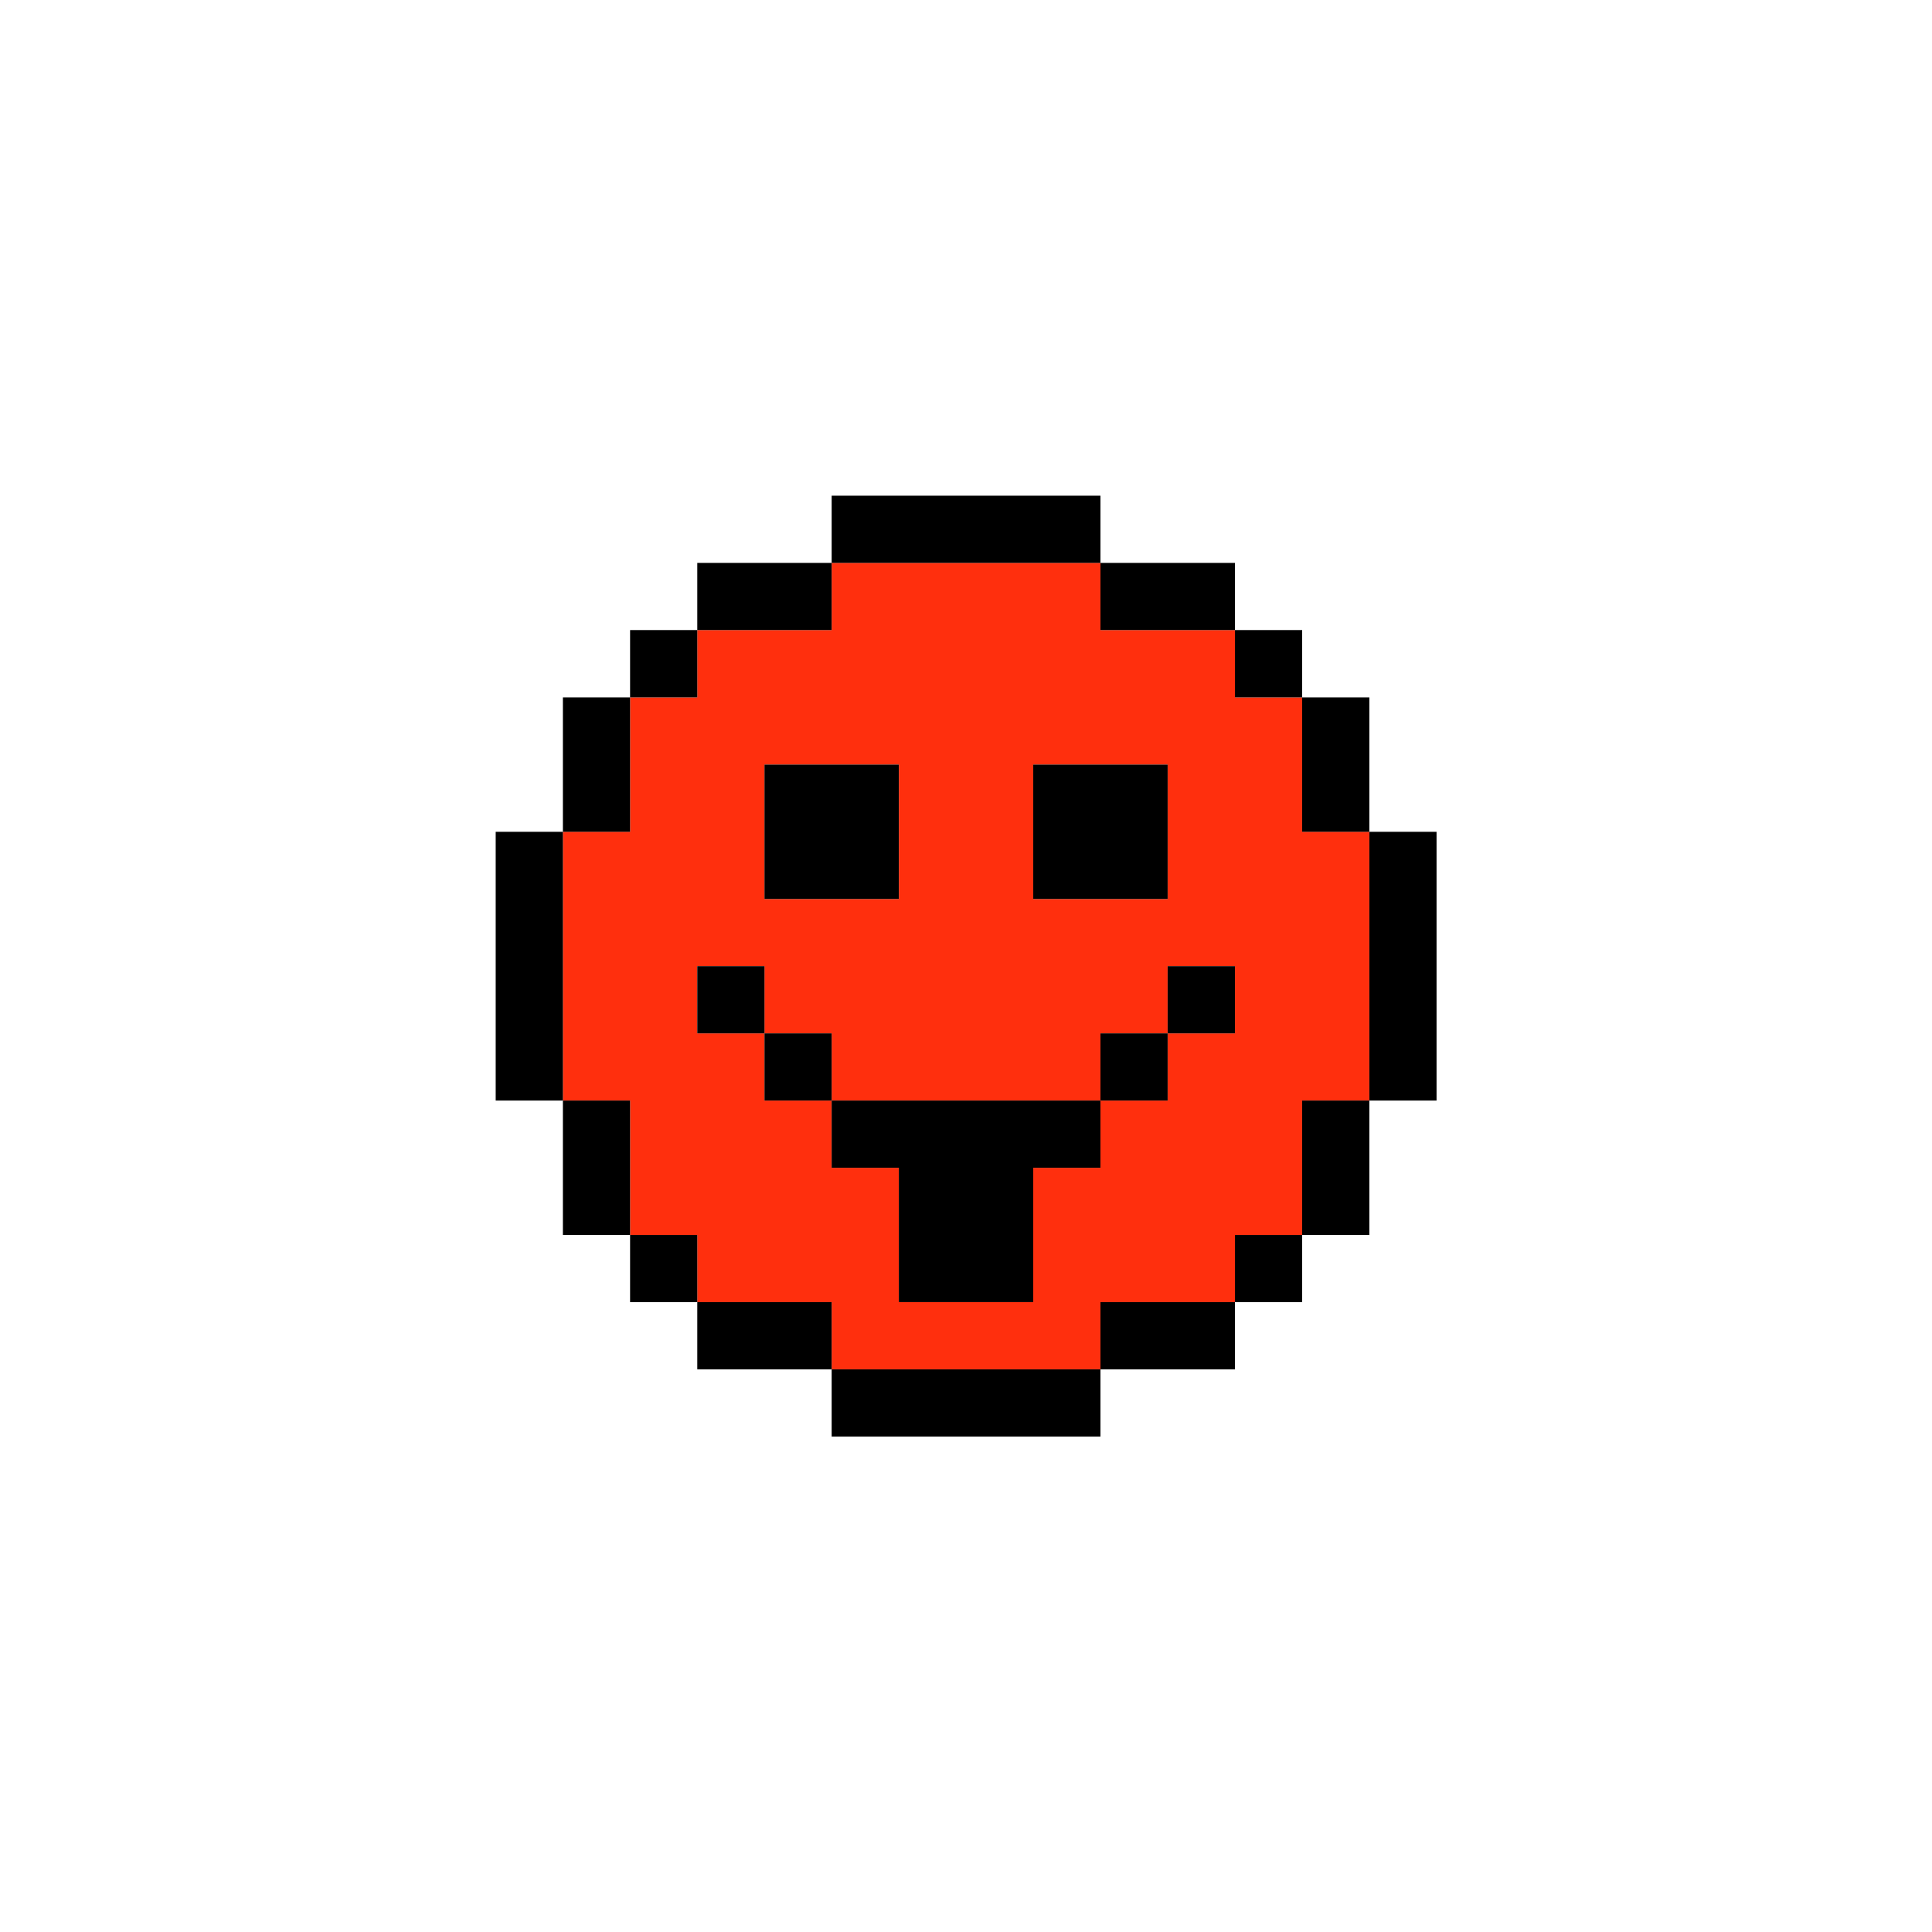 <svg width="800" height="800" viewBox="0 0 800 800" fill="none" xmlns="http://www.w3.org/2000/svg">
<path d="M567.019 400.07V372.245V344.42H539.194V316.595V288.771H511.37V260.896H483.495H455.67V233.071H427.845H400.02H372.196H344.371V260.896H316.546H288.721V288.771H260.897V316.595V344.42H233.072V372.245V400.07V427.895V455.719H260.897V483.544V511.369H288.721V539.194H316.546H344.371V567.018H372.196H400.02H427.845H455.67V539.194H483.495H511.37V511.369H539.194V483.544V455.719H567.019V427.895V400.07ZM427.845 344.43V316.605H455.67H483.495V344.43V372.255H455.67H427.845V344.43ZM316.556 344.43V316.605H344.381H372.206V344.43V372.255H344.381H316.556V344.43ZM511.37 427.895H483.495V455.719H455.67V483.544H427.845V511.369V539.194H400.02H372.196V511.369V483.544H344.371V455.719H316.546V427.895H288.721V400.07H316.546V427.895H344.371V455.719H372.196H400.02H427.845H455.67V427.895H483.495V400.07H511.37V427.895Z" fill="#FF2F0D"/>
<path d="M567.019 372.245V400.07V427.895V455.719H594.844V427.895V400.07V372.245V344.43H567.019V372.245Z" fill="black"/>
<path d="M539.194 483.544V511.369H567.019V483.544V455.719H539.194V483.544Z" fill="black"/>
<path d="M539.194 344.431H567.019V316.606V288.781H539.194V316.606V344.431Z" fill="black"/>
<path d="M539.194 511.369H511.369V539.194H539.194V511.369Z" fill="black"/>
<path d="M539.194 260.896H511.369V288.771H539.194V260.896Z" fill="black"/>
<path d="M511.369 400.07H483.495V427.895H511.369V400.07Z" fill="black"/>
<path d="M455.67 539.184V567.009H483.494H511.369V539.184H483.494H455.67Z" fill="black"/>
<path d="M483.494 427.895H455.67V455.72H483.494V427.895Z" fill="black"/>
<path d="M483.495 372.245V344.43V316.606H455.67H427.845V344.43V372.245H455.67H483.495Z" fill="black"/>
<path d="M483.494 260.896H511.369V233.081H483.494H455.67V260.896H483.494Z" fill="black"/>
<path d="M400.02 567.009H372.195H344.371V594.833H372.195H400.02H427.845H455.67V567.009H427.845H400.02Z" fill="black"/>
<path d="M400.02 455.719H372.195H344.371V483.544H372.195V511.369V539.184H400.02H427.845V511.369V483.544H455.67V455.719H427.845H400.02Z" fill="black"/>
<path d="M400.02 233.081H427.845H455.67V205.257H427.845H400.02H372.195H344.371V233.081H372.195H400.02Z" fill="black"/>
<path d="M372.195 372.245V344.43V316.606H344.37H316.556V344.43V372.245H344.37H372.195Z" fill="black"/>
<path d="M316.556 539.184H288.731V567.009H316.556H344.371V539.184H316.556Z" fill="black"/>
<path d="M344.38 427.895H316.556V455.72H344.38V427.895Z" fill="black"/>
<path d="M344.371 260.896V233.081H316.556H288.731V260.896H316.556H344.371Z" fill="black"/>
<path d="M316.556 400.07H288.731V427.895H316.556V400.07Z" fill="black"/>
<path d="M288.731 511.369H260.906V539.194H288.731V511.369Z" fill="black"/>
<path d="M288.731 260.896H260.906V288.771H288.731V260.896Z" fill="black"/>
<path d="M260.906 455.719H233.082V483.544V511.369H260.906V483.544V455.719Z" fill="black"/>
<path d="M260.906 316.606V288.781H233.082V316.606V344.431H260.906V316.606Z" fill="black"/>
<path d="M233.081 400.07V372.245V344.43H205.256V372.245V400.07V427.895V455.719H233.081V427.895V400.07Z" fill="black"/>
</svg>
